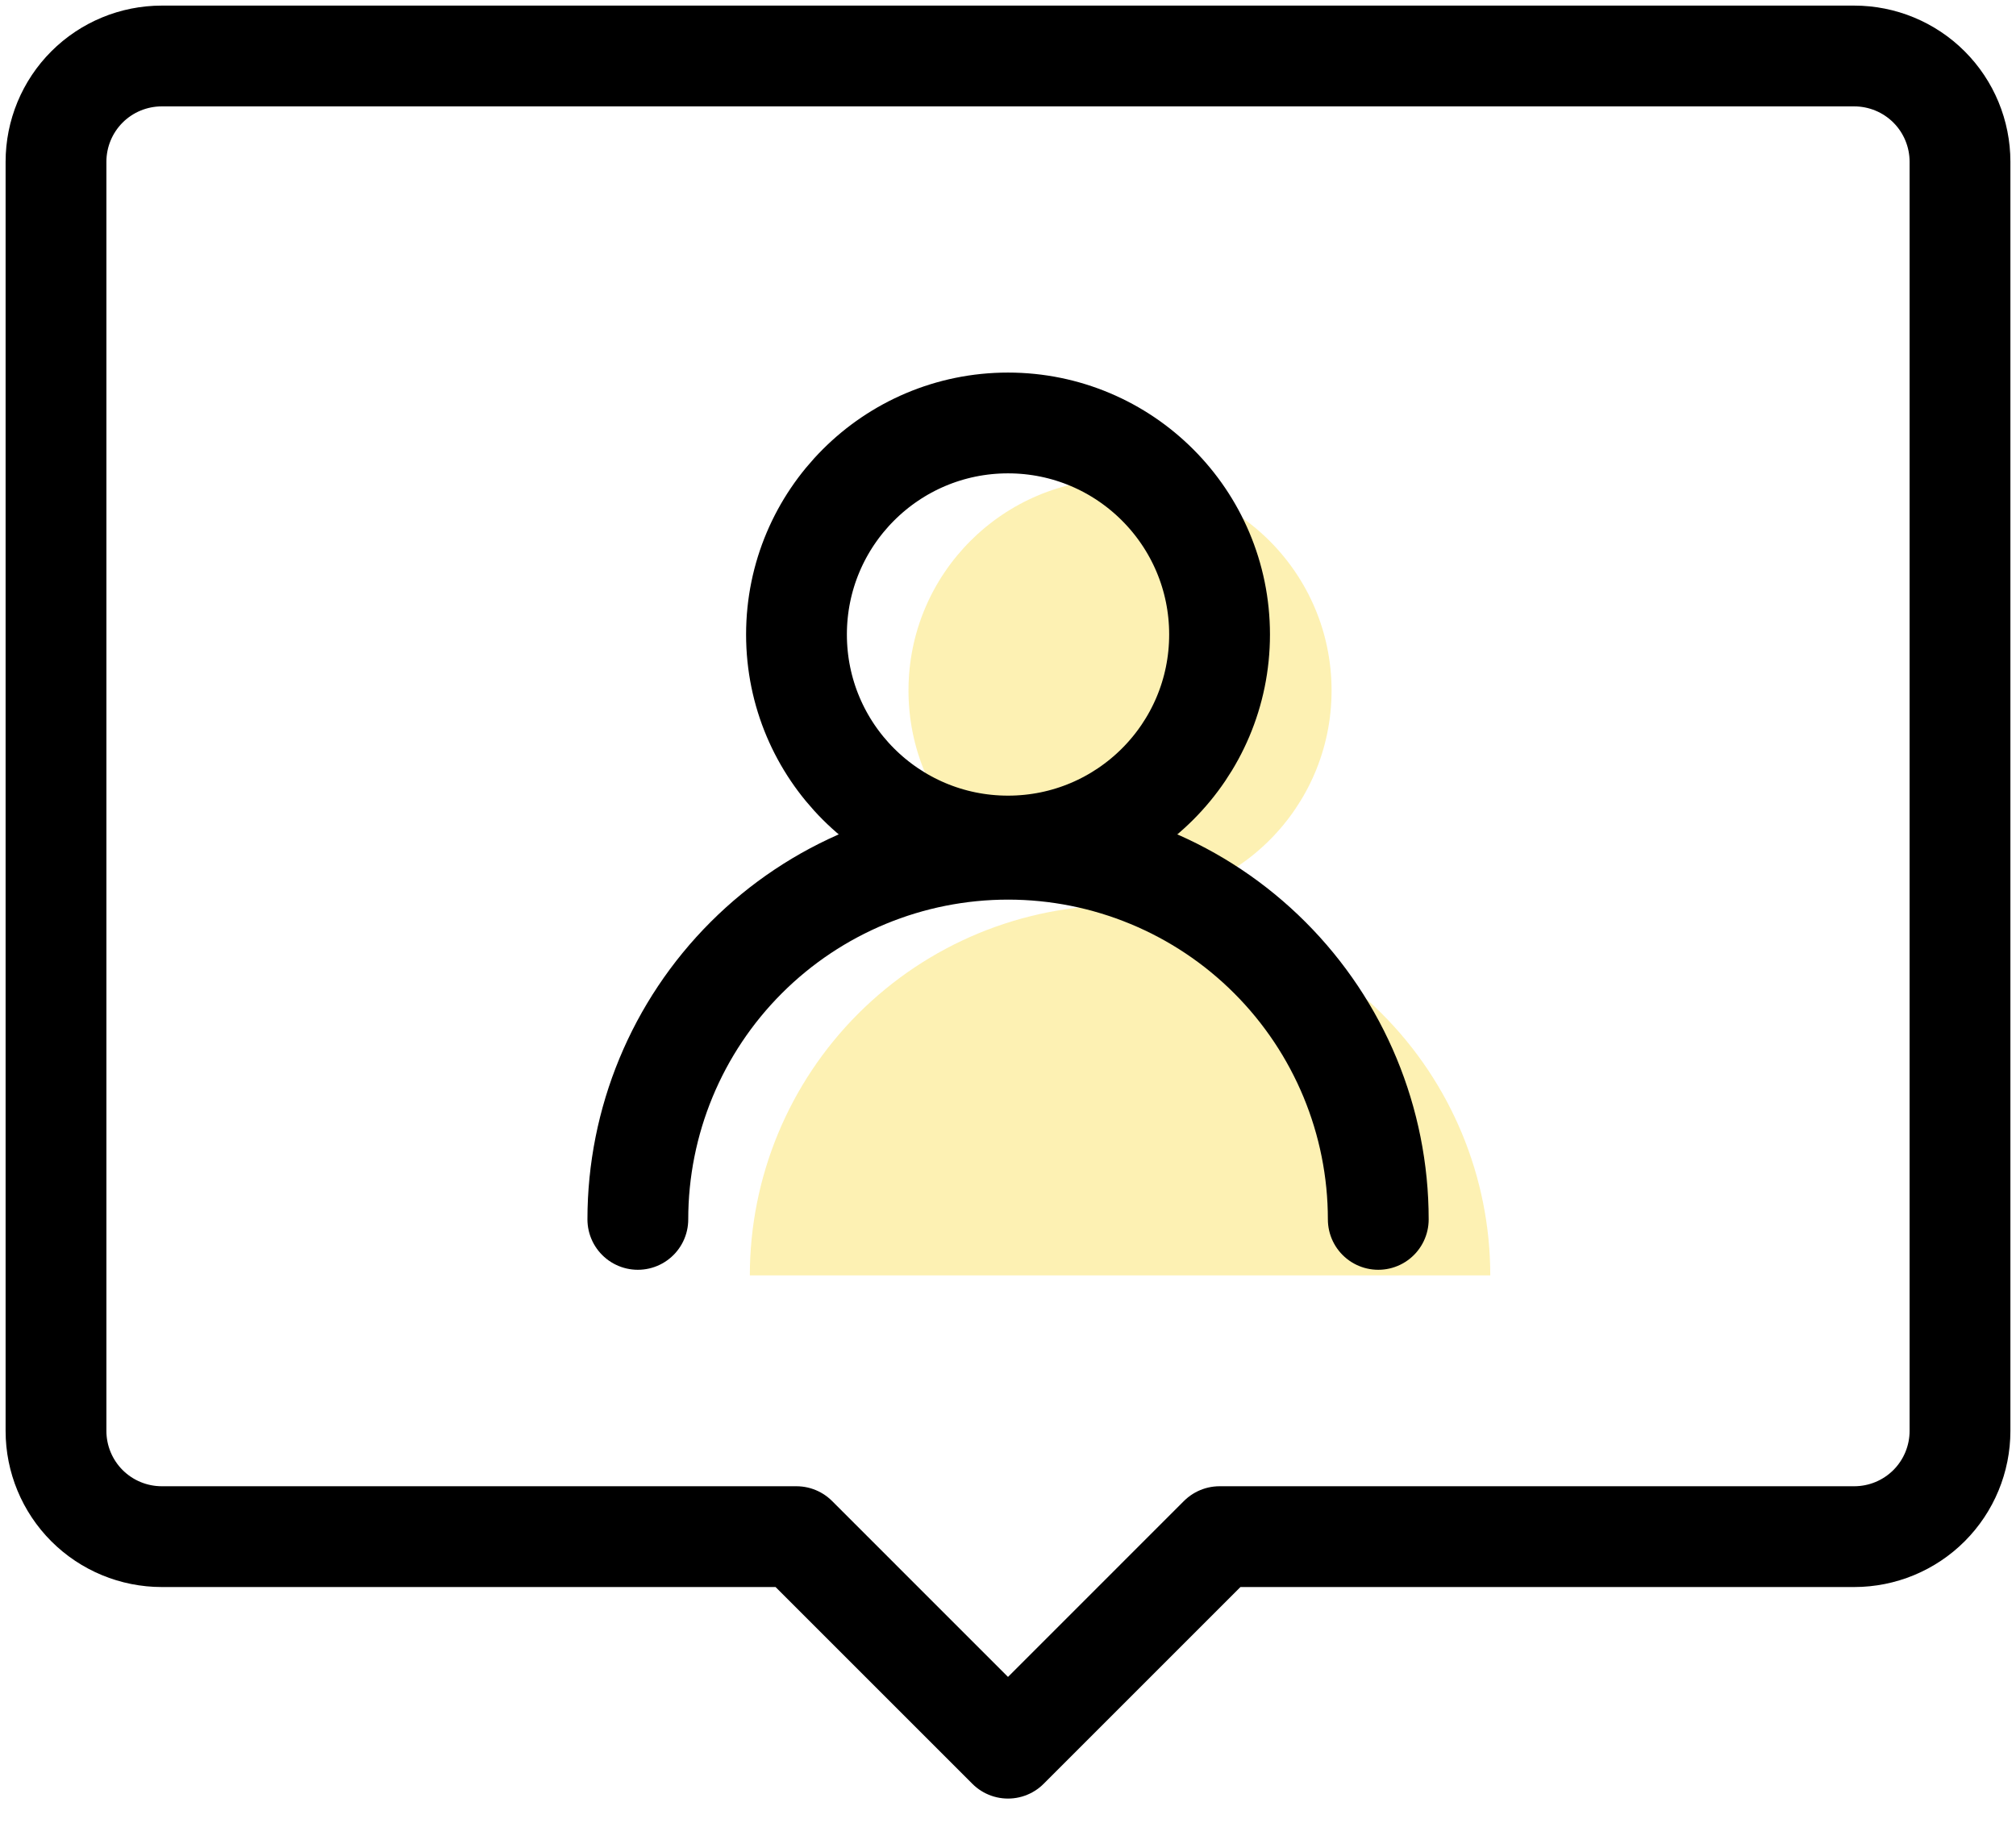 <svg width="36" height="33" viewBox="0 0 36 33" fill="none" xmlns="http://www.w3.org/2000/svg">
<path d="M20 16.11C22.087 16.11 23.778 14.419 23.778 12.332C23.778 10.246 22.087 8.554 20 8.554C17.914 8.554 16.223 10.246 16.223 12.332C16.223 14.419 17.914 16.11 20 16.11Z" fill="#F8D312" fill-opacity="0.32"/>
<path d="M13.39 22.778C13.39 21.024 14.086 19.343 15.326 18.103C16.566 16.863 18.247 16.167 20.001 16.167C21.754 16.167 23.436 16.863 24.675 18.103C25.915 19.343 26.612 21.024 26.612 22.778" fill="#F8D312" fill-opacity="0.32"/>
<path d="M18 15.11C20.087 15.11 21.778 13.419 21.778 11.332C21.778 9.246 20.087 7.554 18 7.554C15.914 7.554 14.223 9.246 14.223 11.332C14.223 13.419 15.914 15.11 18 15.11Z" stroke="black" stroke-width="1.8" stroke-linecap="round" stroke-linejoin="round"/>
<path d="M11.39 21.778C11.39 20.024 12.086 18.343 13.326 17.103C14.566 15.863 16.247 15.167 18.001 15.167C19.754 15.167 21.436 15.863 22.675 17.103C23.915 18.343 24.612 20.024 24.612 21.778" stroke="black" stroke-width="1.8" stroke-linecap="round" stroke-linejoin="round"/>
<path d="M33.111 1H2.889C2.388 1 1.907 1.199 1.553 1.553C1.199 1.907 1 2.388 1 2.889V25.556C1 26.056 1.199 26.537 1.553 26.891C1.907 27.245 2.388 27.444 2.889 27.444H14.222L18 31.222L21.778 27.444H33.111C33.612 27.444 34.093 27.245 34.447 26.891C34.801 26.537 35 26.056 35 25.556V2.889C35 2.388 34.801 1.907 34.447 1.553C34.093 1.199 33.612 1 33.111 1Z" stroke="black" stroke-width="1.8" stroke-linecap="round" stroke-linejoin="round"/>
</svg>
